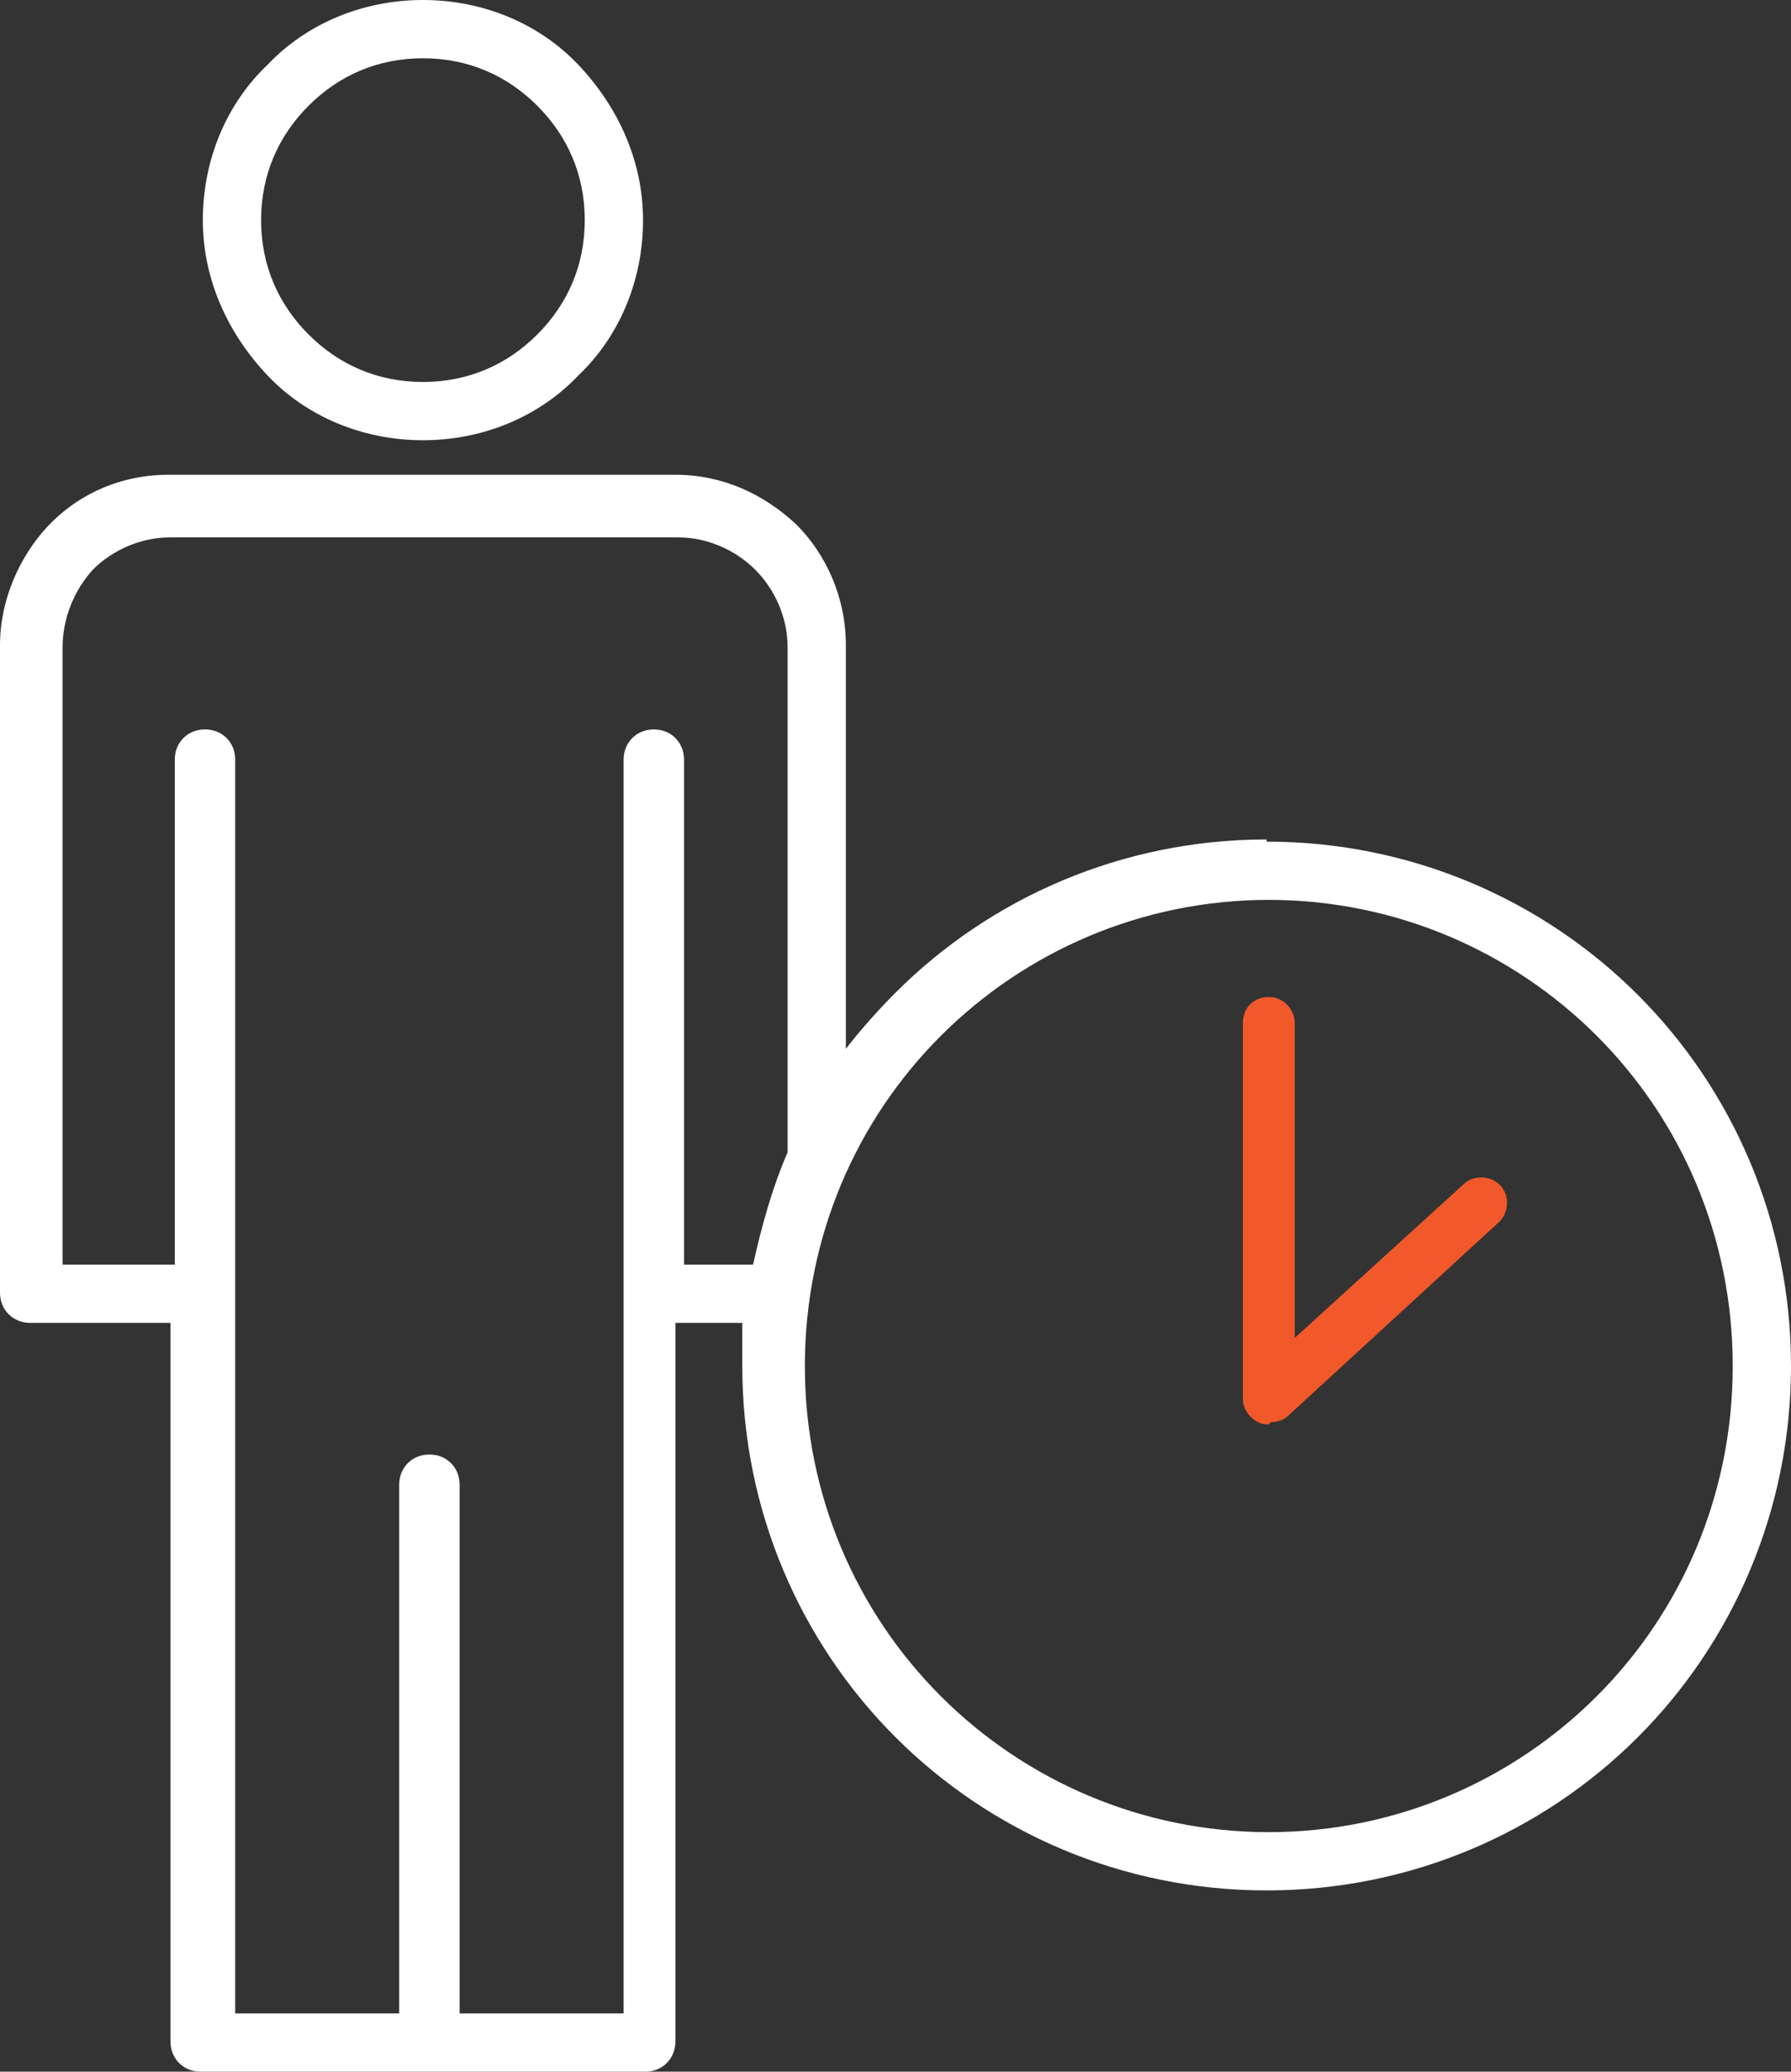 <svg xmlns="http://www.w3.org/2000/svg" xmlns:xlink="http://www.w3.org/1999/xlink" id="Layer_1" viewBox="0 0 83 96"><rect x="0" y="0" width="83" height="96" fill="#333333" stroke="none"/><defs><style>      .st0 {        fill: none;      }      .st1 {        fill: #fff;        fill-rule: evenodd;      }      .st2 {        fill: #f1592a;      }      .st3 {        clip-path: url(#clippath);      }    </style><clipPath id="clippath"><rect class="st0" width="83" height="96"></rect></clipPath></defs><g class="st3"><g><path class="st1" d="M58.7,39c6.7,0,12.8,2.7,17.2,7.1,4.4,4.4,7.1,10.5,7.1,17.2s-2.7,12.8-7.1,17.2c-4.4,4.4-10.5,7.1-17.2,7.1s-12.8-2.7-17.2-7.1c-4.4-4.4-7.1-10.5-7.1-17.2s0-1.3,0-2h-3.1v33.3c0,.8-.6,1.4-1.4,1.4H9.3c-.8,0-1.4-.6-1.4-1.4v-33.3H1.4c-.8,0-1.4-.6-1.4-1.4v-30c0-2.1.9-4.1,2.2-5.5h0c1.4-1.5,3.4-2.4,5.6-2.4h23.5c2.2,0,4.1.9,5.6,2.3h0c1.4,1.4,2.3,3.4,2.3,5.6v18.7c.7-.9,1.5-1.8,2.3-2.6,4.4-4.4,10.5-7.1,17.2-7.1h0ZM34.9,58.6c.4-1.8.9-3.6,1.6-5.2v-23.4c0-1.4-.6-2.7-1.5-3.6h0c-.9-.9-2.2-1.5-3.6-1.5H7.9c-1.4,0-2.7.6-3.6,1.5h0c-.9,1-1.4,2.3-1.4,3.6v28.6h5.2v-23.4c0-.8.6-1.4,1.4-1.4s1.4.6,1.4,1.4v58.1h7.6v-24.5c0-.8.6-1.4,1.4-1.4s1.4.6,1.4,1.4v24.5h7.6v-58.1c0-.8.6-1.4,1.4-1.4s1.4.6,1.4,1.4v23.4h3.5ZM19.6,2.7c-2.1,0-3.9.8-5.3,2.2-1.4,1.4-2.2,3.2-2.2,5.3s.8,3.9,2.2,5.3c1.4,1.4,3.2,2.2,5.3,2.2s3.9-.8,5.3-2.2c1.4-1.4,2.2-3.2,2.2-5.3s-.8-3.9-2.2-5.3c-1.4-1.4-3.2-2.2-5.3-2.2ZM12.4,3c1.8-1.9,4.4-3,7.2-3s5.4,1.1,7.2,3c1.8,1.9,3,4.4,3,7.2s-1.1,5.4-3,7.2c-1.8,1.9-4.4,3-7.2,3s-5.4-1.1-7.2-3c-1.8-1.9-3-4.4-3-7.2s1.1-5.4,3-7.2ZM74,48c-3.9-3.9-9.3-6.3-15.2-6.3s-11.3,2.4-15.2,6.3c-3.9,3.9-6.3,9.3-6.3,15.3s2.4,11.4,6.3,15.3c3.9,3.9,9.3,6.3,15.2,6.3s11.3-2.4,15.2-6.3c3.9-3.9,6.3-9.3,6.3-15.3s-2.4-11.4-6.3-15.3Z"></path><path class="st2" d="M58.8,66c-.2,0-.3,0-.5-.1-.4-.2-.7-.6-.7-1.1v-17.4c0-.7.5-1.2,1.2-1.2s1.2.6,1.2,1.2v14.6l7.8-7.1c.5-.5,1.3-.4,1.7,0,.5.5.4,1.3,0,1.7l-9.8,9c-.2.2-.5.3-.8.3Z"></path></g></g></svg>